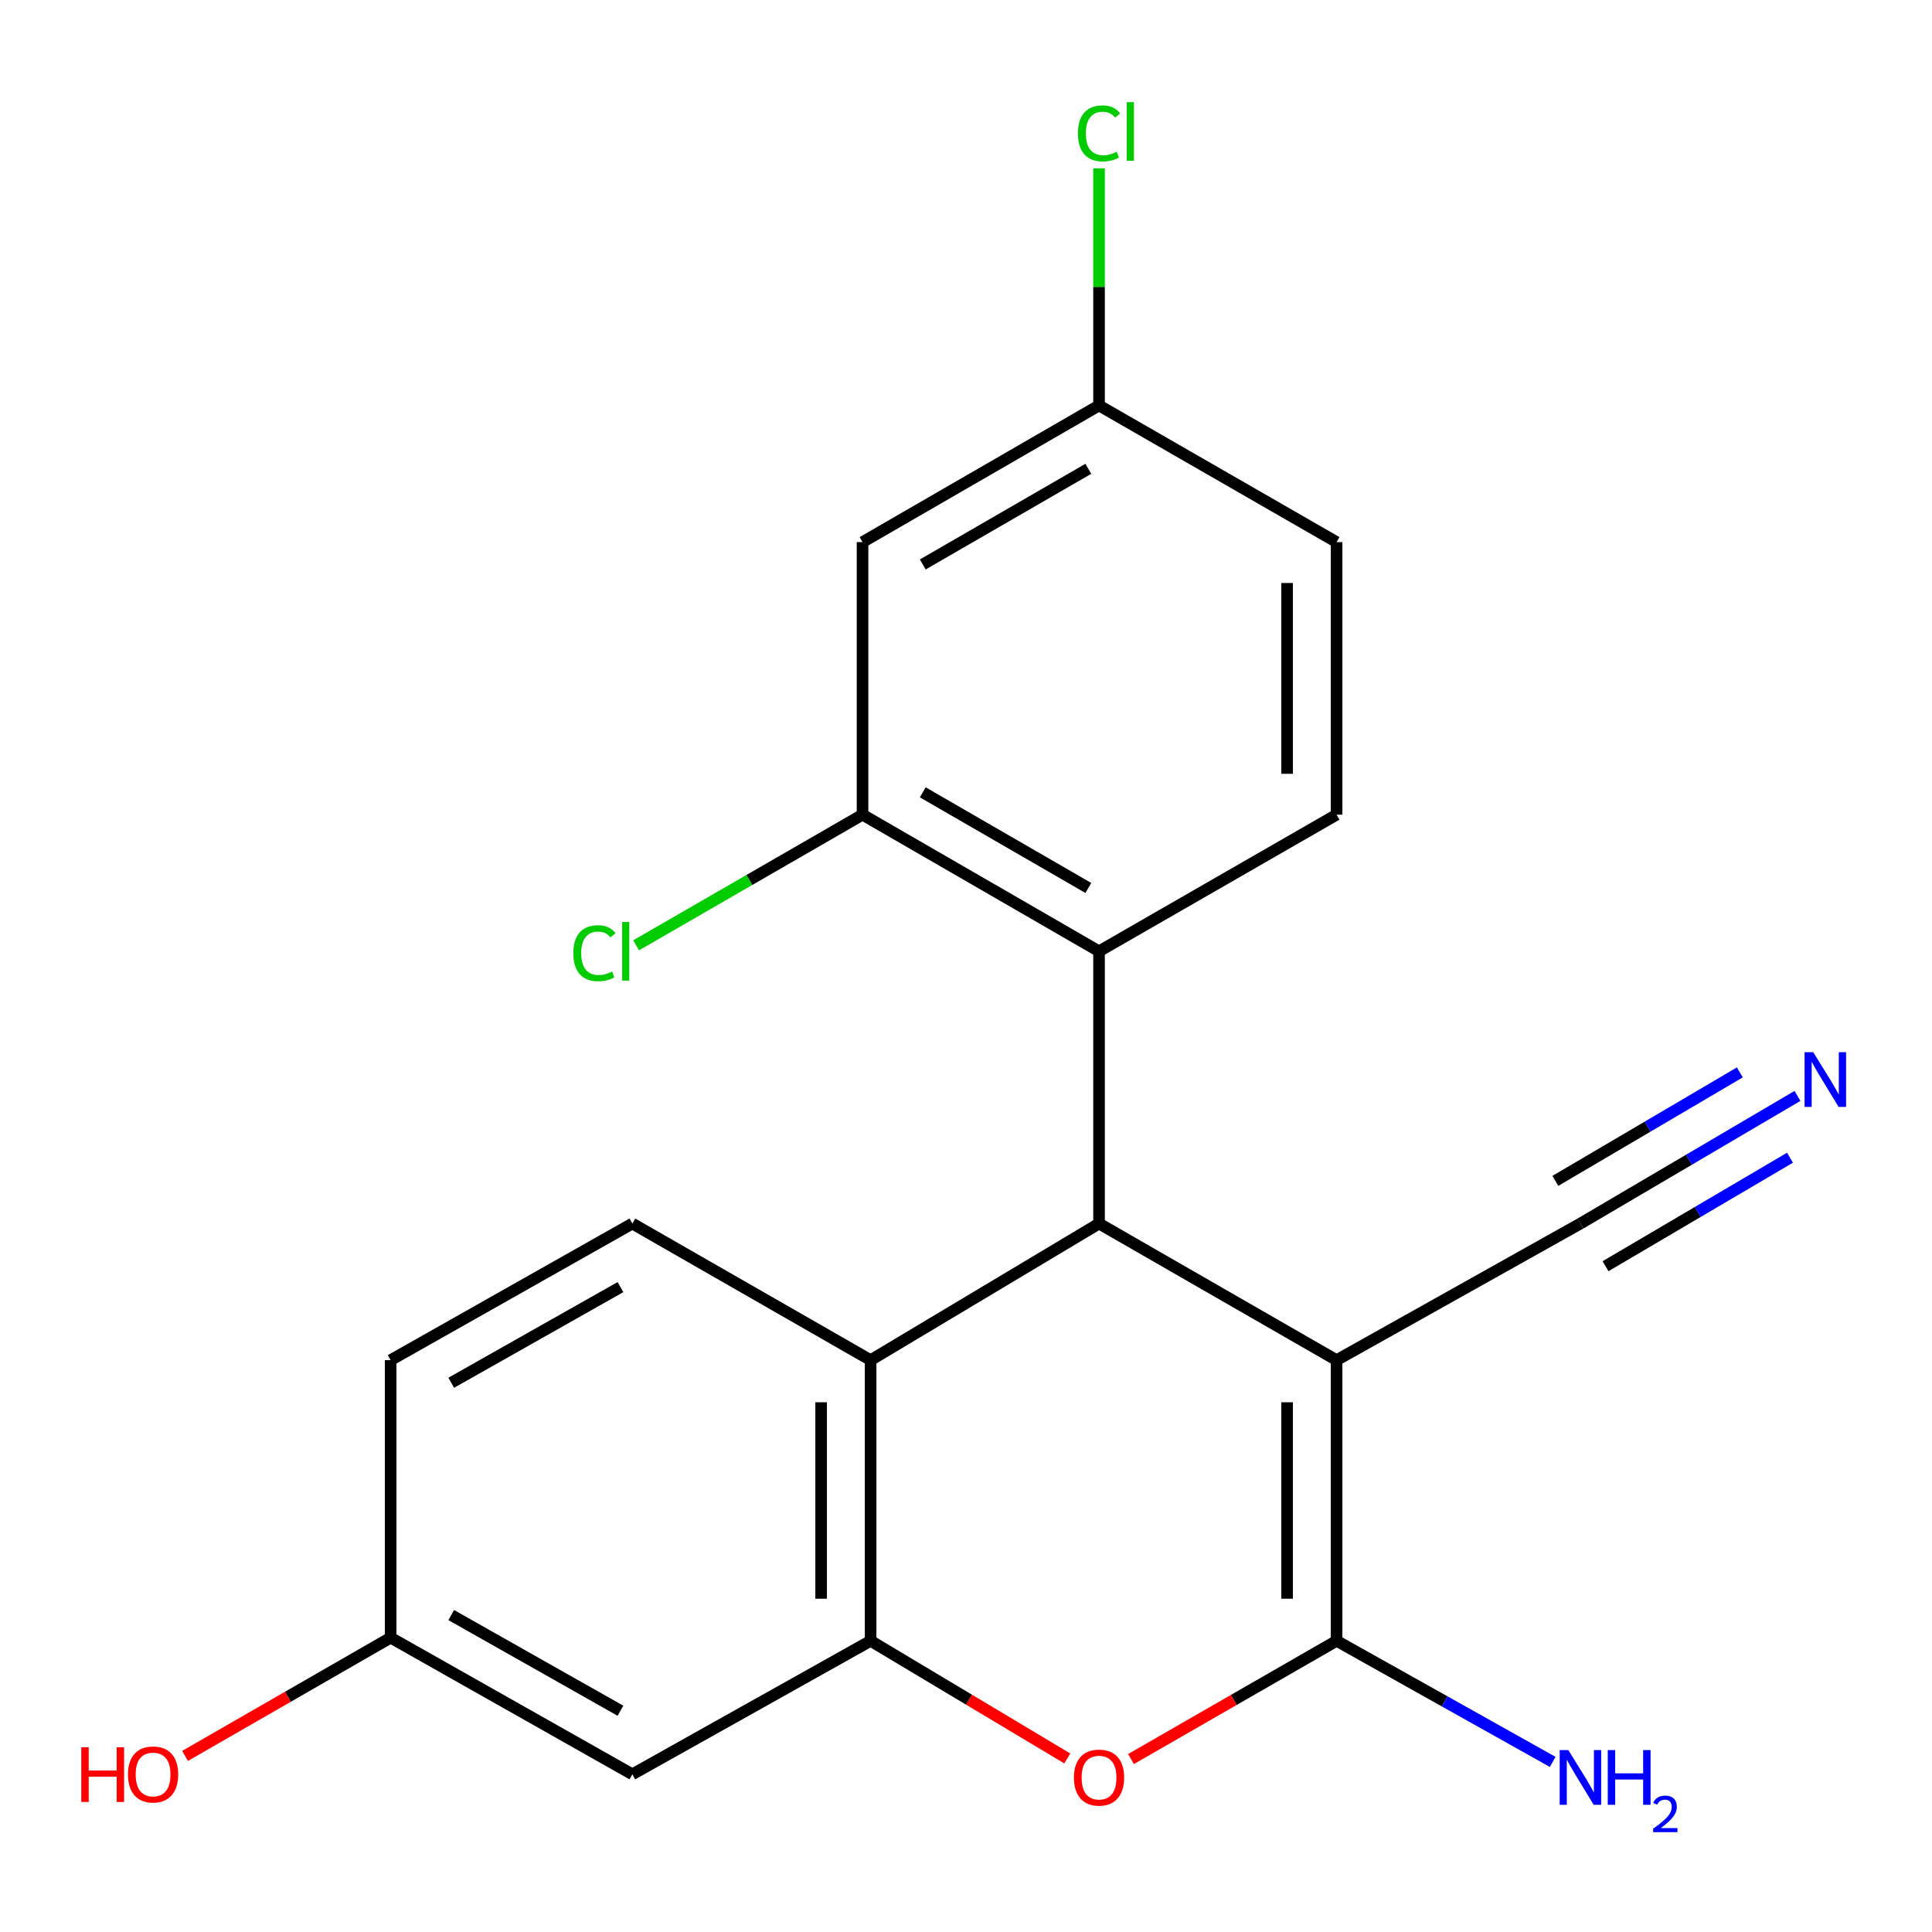 <?xml version='1.0' encoding='iso-8859-1'?>
<svg version='1.1' baseProfile='full'
              xmlns='http://www.w3.org/2000/svg'
                      xmlns:rdkit='http://www.rdkit.org/xml'
                      xmlns:xlink='http://www.w3.org/1999/xlink'
                  xml:space='preserve'
width='1000px' height='1000px' viewBox='0 0 1000 1000'>
<!-- END OF HEADER -->
<rect style='opacity:1.0;fill:#FFFFFF;stroke:none' width='1000' height='1000' x='0' y='0'> </rect>
<path class='bond-0' d='M 691.815,704.019 L 691.815,849.287' style='fill:none;fill-rule:evenodd;stroke:#000000;stroke-width:6px;stroke-linecap:butt;stroke-linejoin:miter;stroke-opacity:1' />
<path class='bond-0' d='M 666.199,725.809 L 666.199,827.497' style='fill:none;fill-rule:evenodd;stroke:#000000;stroke-width:6px;stroke-linecap:butt;stroke-linejoin:miter;stroke-opacity:1' />
<path class='bond-1' d='M 691.815,704.019 L 568.86,633.305' style='fill:none;fill-rule:evenodd;stroke:#000000;stroke-width:6px;stroke-linecap:butt;stroke-linejoin:miter;stroke-opacity:1' />
<path class='bond-6' d='M 691.815,704.019 L 818.028,633.305' style='fill:none;fill-rule:evenodd;stroke:#000000;stroke-width:6px;stroke-linecap:butt;stroke-linejoin:miter;stroke-opacity:1' />
<path class='bond-2' d='M 691.815,849.287 L 638.611,879.886' style='fill:none;fill-rule:evenodd;stroke:#000000;stroke-width:6px;stroke-linecap:butt;stroke-linejoin:miter;stroke-opacity:1' />
<path class='bond-2' d='M 638.611,879.886 L 585.406,910.485' style='fill:none;fill-rule:evenodd;stroke:#FF0000;stroke-width:6px;stroke-linecap:butt;stroke-linejoin:miter;stroke-opacity:1' />
<path class='bond-13' d='M 691.815,849.287 L 747.743,880.622' style='fill:none;fill-rule:evenodd;stroke:#000000;stroke-width:6px;stroke-linecap:butt;stroke-linejoin:miter;stroke-opacity:1' />
<path class='bond-13' d='M 747.743,880.622 L 803.672,911.957' style='fill:none;fill-rule:evenodd;stroke:#0000FF;stroke-width:6px;stroke-linecap:butt;stroke-linejoin:miter;stroke-opacity:1' />
<path class='bond-4' d='M 568.86,633.305 L 450.63,704.019' style='fill:none;fill-rule:evenodd;stroke:#000000;stroke-width:6px;stroke-linecap:butt;stroke-linejoin:miter;stroke-opacity:1' />
<path class='bond-5' d='M 568.86,633.305 L 568.86,492.391' style='fill:none;fill-rule:evenodd;stroke:#000000;stroke-width:6px;stroke-linecap:butt;stroke-linejoin:miter;stroke-opacity:1' />
<path class='bond-21' d='M 552.416,910.165 L 501.523,879.726' style='fill:none;fill-rule:evenodd;stroke:#FF0000;stroke-width:6px;stroke-linecap:butt;stroke-linejoin:miter;stroke-opacity:1' />
<path class='bond-21' d='M 501.523,879.726 L 450.63,849.287' style='fill:none;fill-rule:evenodd;stroke:#000000;stroke-width:6px;stroke-linecap:butt;stroke-linejoin:miter;stroke-opacity:1' />
<path class='bond-3' d='M 450.63,849.287 L 450.63,704.019' style='fill:none;fill-rule:evenodd;stroke:#000000;stroke-width:6px;stroke-linecap:butt;stroke-linejoin:miter;stroke-opacity:1' />
<path class='bond-3' d='M 425.015,827.497 L 425.015,725.809' style='fill:none;fill-rule:evenodd;stroke:#000000;stroke-width:6px;stroke-linecap:butt;stroke-linejoin:miter;stroke-opacity:1' />
<path class='bond-9' d='M 450.63,849.287 L 327.305,918.378' style='fill:none;fill-rule:evenodd;stroke:#000000;stroke-width:6px;stroke-linecap:butt;stroke-linejoin:miter;stroke-opacity:1' />
<path class='bond-11' d='M 450.63,704.019 L 327.305,633.305' style='fill:none;fill-rule:evenodd;stroke:#000000;stroke-width:6px;stroke-linecap:butt;stroke-linejoin:miter;stroke-opacity:1' />
<path class='bond-7' d='M 568.86,492.391 L 446.446,421.678' style='fill:none;fill-rule:evenodd;stroke:#000000;stroke-width:6px;stroke-linecap:butt;stroke-linejoin:miter;stroke-opacity:1' />
<path class='bond-7' d='M 563.311,459.604 L 477.621,410.104' style='fill:none;fill-rule:evenodd;stroke:#000000;stroke-width:6px;stroke-linecap:butt;stroke-linejoin:miter;stroke-opacity:1' />
<path class='bond-12' d='M 568.86,492.391 L 691.815,421.678' style='fill:none;fill-rule:evenodd;stroke:#000000;stroke-width:6px;stroke-linecap:butt;stroke-linejoin:miter;stroke-opacity:1' />
<path class='bond-8' d='M 818.028,633.305 L 874.198,600.274' style='fill:none;fill-rule:evenodd;stroke:#000000;stroke-width:6px;stroke-linecap:butt;stroke-linejoin:miter;stroke-opacity:1' />
<path class='bond-8' d='M 874.198,600.274 L 930.367,567.242' style='fill:none;fill-rule:evenodd;stroke:#0000FF;stroke-width:6px;stroke-linecap:butt;stroke-linejoin:miter;stroke-opacity:1' />
<path class='bond-8' d='M 831.013,655.386 L 878.757,627.309' style='fill:none;fill-rule:evenodd;stroke:#000000;stroke-width:6px;stroke-linecap:butt;stroke-linejoin:miter;stroke-opacity:1' />
<path class='bond-8' d='M 878.757,627.309 L 926.501,599.232' style='fill:none;fill-rule:evenodd;stroke:#0000FF;stroke-width:6px;stroke-linecap:butt;stroke-linejoin:miter;stroke-opacity:1' />
<path class='bond-8' d='M 805.043,611.225 L 852.787,583.148' style='fill:none;fill-rule:evenodd;stroke:#000000;stroke-width:6px;stroke-linecap:butt;stroke-linejoin:miter;stroke-opacity:1' />
<path class='bond-8' d='M 852.787,583.148 L 900.531,555.071' style='fill:none;fill-rule:evenodd;stroke:#0000FF;stroke-width:6px;stroke-linecap:butt;stroke-linejoin:miter;stroke-opacity:1' />
<path class='bond-10' d='M 446.446,421.678 L 446.446,280.593' style='fill:none;fill-rule:evenodd;stroke:#000000;stroke-width:6px;stroke-linecap:butt;stroke-linejoin:miter;stroke-opacity:1' />
<path class='bond-16' d='M 446.446,421.678 L 387.85,455.484' style='fill:none;fill-rule:evenodd;stroke:#000000;stroke-width:6px;stroke-linecap:butt;stroke-linejoin:miter;stroke-opacity:1' />
<path class='bond-16' d='M 387.85,455.484 L 329.253,489.289' style='fill:none;fill-rule:evenodd;stroke:#00CC00;stroke-width:6px;stroke-linecap:butt;stroke-linejoin:miter;stroke-opacity:1' />
<path class='bond-23' d='M 327.305,918.378 L 202.188,847.651' style='fill:none;fill-rule:evenodd;stroke:#000000;stroke-width:6px;stroke-linecap:butt;stroke-linejoin:miter;stroke-opacity:1' />
<path class='bond-23' d='M 321.143,885.47 L 233.561,835.961' style='fill:none;fill-rule:evenodd;stroke:#000000;stroke-width:6px;stroke-linecap:butt;stroke-linejoin:miter;stroke-opacity:1' />
<path class='bond-22' d='M 446.446,280.593 L 568.86,209.866' style='fill:none;fill-rule:evenodd;stroke:#000000;stroke-width:6px;stroke-linecap:butt;stroke-linejoin:miter;stroke-opacity:1' />
<path class='bond-22' d='M 477.623,292.164 L 563.313,242.655' style='fill:none;fill-rule:evenodd;stroke:#000000;stroke-width:6px;stroke-linecap:butt;stroke-linejoin:miter;stroke-opacity:1' />
<path class='bond-18' d='M 327.305,633.305 L 202.188,704.019' style='fill:none;fill-rule:evenodd;stroke:#000000;stroke-width:6px;stroke-linecap:butt;stroke-linejoin:miter;stroke-opacity:1' />
<path class='bond-18' d='M 321.141,666.213 L 233.559,715.712' style='fill:none;fill-rule:evenodd;stroke:#000000;stroke-width:6px;stroke-linecap:butt;stroke-linejoin:miter;stroke-opacity:1' />
<path class='bond-17' d='M 691.815,421.678 L 691.815,280.593' style='fill:none;fill-rule:evenodd;stroke:#000000;stroke-width:6px;stroke-linecap:butt;stroke-linejoin:miter;stroke-opacity:1' />
<path class='bond-17' d='M 666.199,400.515 L 666.199,301.756' style='fill:none;fill-rule:evenodd;stroke:#000000;stroke-width:6px;stroke-linecap:butt;stroke-linejoin:miter;stroke-opacity:1' />
<path class='bond-14' d='M 568.86,209.866 L 691.815,280.593' style='fill:none;fill-rule:evenodd;stroke:#000000;stroke-width:6px;stroke-linecap:butt;stroke-linejoin:miter;stroke-opacity:1' />
<path class='bond-19' d='M 568.86,209.866 L 568.86,148.503' style='fill:none;fill-rule:evenodd;stroke:#000000;stroke-width:6px;stroke-linecap:butt;stroke-linejoin:miter;stroke-opacity:1' />
<path class='bond-19' d='M 568.86,148.503 L 568.86,87.141' style='fill:none;fill-rule:evenodd;stroke:#00CC00;stroke-width:6px;stroke-linecap:butt;stroke-linejoin:miter;stroke-opacity:1' />
<path class='bond-15' d='M 202.188,847.651 L 202.188,704.019' style='fill:none;fill-rule:evenodd;stroke:#000000;stroke-width:6px;stroke-linecap:butt;stroke-linejoin:miter;stroke-opacity:1' />
<path class='bond-20' d='M 202.188,847.651 L 148.983,878.256' style='fill:none;fill-rule:evenodd;stroke:#000000;stroke-width:6px;stroke-linecap:butt;stroke-linejoin:miter;stroke-opacity:1' />
<path class='bond-20' d='M 148.983,878.256 L 95.779,908.86' style='fill:none;fill-rule:evenodd;stroke:#FF0000;stroke-width:6px;stroke-linecap:butt;stroke-linejoin:miter;stroke-opacity:1' />
<path  class='atom-3' d='M 555.86 920.081
Q 555.86 913.281, 559.22 909.481
Q 562.58 905.681, 568.86 905.681
Q 575.14 905.681, 578.5 909.481
Q 581.86 913.281, 581.86 920.081
Q 581.86 926.961, 578.46 930.881
Q 575.06 934.761, 568.86 934.761
Q 562.62 934.761, 559.22 930.881
Q 555.86 927.001, 555.86 920.081
M 568.86 931.561
Q 573.18 931.561, 575.5 928.681
Q 577.86 925.761, 577.86 920.081
Q 577.86 914.521, 575.5 911.721
Q 573.18 908.881, 568.86 908.881
Q 564.54 908.881, 562.18 911.681
Q 559.86 914.481, 559.86 920.081
Q 559.86 925.801, 562.18 928.681
Q 564.54 931.561, 568.86 931.561
' fill='#FF0000'/>
<path  class='atom-9' d='M 938.523 544.604
L 947.803 559.604
Q 948.723 561.084, 950.203 563.764
Q 951.683 566.444, 951.763 566.604
L 951.763 544.604
L 955.523 544.604
L 955.523 572.924
L 951.643 572.924
L 941.683 556.524
Q 940.523 554.604, 939.283 552.404
Q 938.083 550.204, 937.723 549.524
L 937.723 572.924
L 934.043 572.924
L 934.043 544.604
L 938.523 544.604
' fill='#0000FF'/>
<path  class='atom-14' d='M 811.768 905.841
L 821.048 920.841
Q 821.968 922.321, 823.448 925.001
Q 824.928 927.681, 825.008 927.841
L 825.008 905.841
L 828.768 905.841
L 828.768 934.161
L 824.888 934.161
L 814.928 917.761
Q 813.768 915.841, 812.528 913.641
Q 811.328 911.441, 810.968 910.761
L 810.968 934.161
L 807.288 934.161
L 807.288 905.841
L 811.768 905.841
' fill='#0000FF'/>
<path  class='atom-14' d='M 832.168 905.841
L 836.008 905.841
L 836.008 917.881
L 850.488 917.881
L 850.488 905.841
L 854.328 905.841
L 854.328 934.161
L 850.488 934.161
L 850.488 921.081
L 836.008 921.081
L 836.008 934.161
L 832.168 934.161
L 832.168 905.841
' fill='#0000FF'/>
<path  class='atom-14' d='M 855.701 933.167
Q 856.388 931.398, 858.024 930.421
Q 859.661 929.418, 861.932 929.418
Q 864.756 929.418, 866.34 930.949
Q 867.924 932.481, 867.924 935.2
Q 867.924 937.972, 865.865 940.559
Q 863.832 943.146, 859.608 946.209
L 868.241 946.209
L 868.241 948.321
L 855.648 948.321
L 855.648 946.552
Q 859.133 944.07, 861.192 942.222
Q 863.278 940.374, 864.281 938.711
Q 865.284 937.048, 865.284 935.332
Q 865.284 933.537, 864.387 932.533
Q 863.489 931.53, 861.932 931.53
Q 860.427 931.53, 859.424 932.137
Q 858.42 932.745, 857.708 934.091
L 855.701 933.167
' fill='#0000FF'/>
<path  class='atom-17' d='M 296.756 493.371
Q 296.756 486.331, 300.036 482.651
Q 303.356 478.931, 309.636 478.931
Q 315.476 478.931, 318.596 483.051
L 315.956 485.211
Q 313.676 482.211, 309.636 482.211
Q 305.356 482.211, 303.076 485.091
Q 300.836 487.931, 300.836 493.371
Q 300.836 498.971, 303.156 501.851
Q 305.516 504.731, 310.076 504.731
Q 313.196 504.731, 316.836 502.851
L 317.956 505.851
Q 316.476 506.811, 314.236 507.371
Q 311.996 507.931, 309.516 507.931
Q 303.356 507.931, 300.036 504.171
Q 296.756 500.411, 296.756 493.371
' fill='#00CC00'/>
<path  class='atom-17' d='M 322.036 477.211
L 325.716 477.211
L 325.716 507.571
L 322.036 507.571
L 322.036 477.211
' fill='#00CC00'/>
<path  class='atom-20' d='M 557.94 69.035
Q 557.94 61.995, 561.22 58.315
Q 564.54 54.595, 570.82 54.595
Q 576.66 54.595, 579.78 58.715
L 577.14 60.875
Q 574.86 57.875, 570.82 57.875
Q 566.54 57.875, 564.26 60.755
Q 562.02 63.595, 562.02 69.035
Q 562.02 74.635, 564.34 77.515
Q 566.7 80.395, 571.26 80.395
Q 574.38 80.395, 578.02 78.515
L 579.14 81.515
Q 577.66 82.475, 575.42 83.035
Q 573.18 83.595, 570.7 83.595
Q 564.54 83.595, 561.22 79.835
Q 557.94 76.075, 557.94 69.035
' fill='#00CC00'/>
<path  class='atom-20' d='M 583.22 52.875
L 586.9 52.875
L 586.9 83.235
L 583.22 83.235
L 583.22 52.875
' fill='#00CC00'/>
<path  class='atom-21' d='M 42.073 904.378
L 45.913 904.378
L 45.913 916.418
L 60.393 916.418
L 60.393 904.378
L 64.233 904.378
L 64.233 932.698
L 60.393 932.698
L 60.393 919.618
L 45.913 919.618
L 45.913 932.698
L 42.073 932.698
L 42.073 904.378
' fill='#FF0000'/>
<path  class='atom-21' d='M 66.233 918.458
Q 66.233 911.658, 69.593 907.858
Q 72.953 904.058, 79.233 904.058
Q 85.513 904.058, 88.873 907.858
Q 92.233 911.658, 92.233 918.458
Q 92.233 925.338, 88.833 929.258
Q 85.433 933.138, 79.233 933.138
Q 72.993 933.138, 69.593 929.258
Q 66.233 925.378, 66.233 918.458
M 79.233 929.938
Q 83.553 929.938, 85.873 927.058
Q 88.233 924.138, 88.233 918.458
Q 88.233 912.898, 85.873 910.098
Q 83.553 907.258, 79.233 907.258
Q 74.913 907.258, 72.553 910.058
Q 70.233 912.858, 70.233 918.458
Q 70.233 924.178, 72.553 927.058
Q 74.913 929.938, 79.233 929.938
' fill='#FF0000'/>
</svg>
